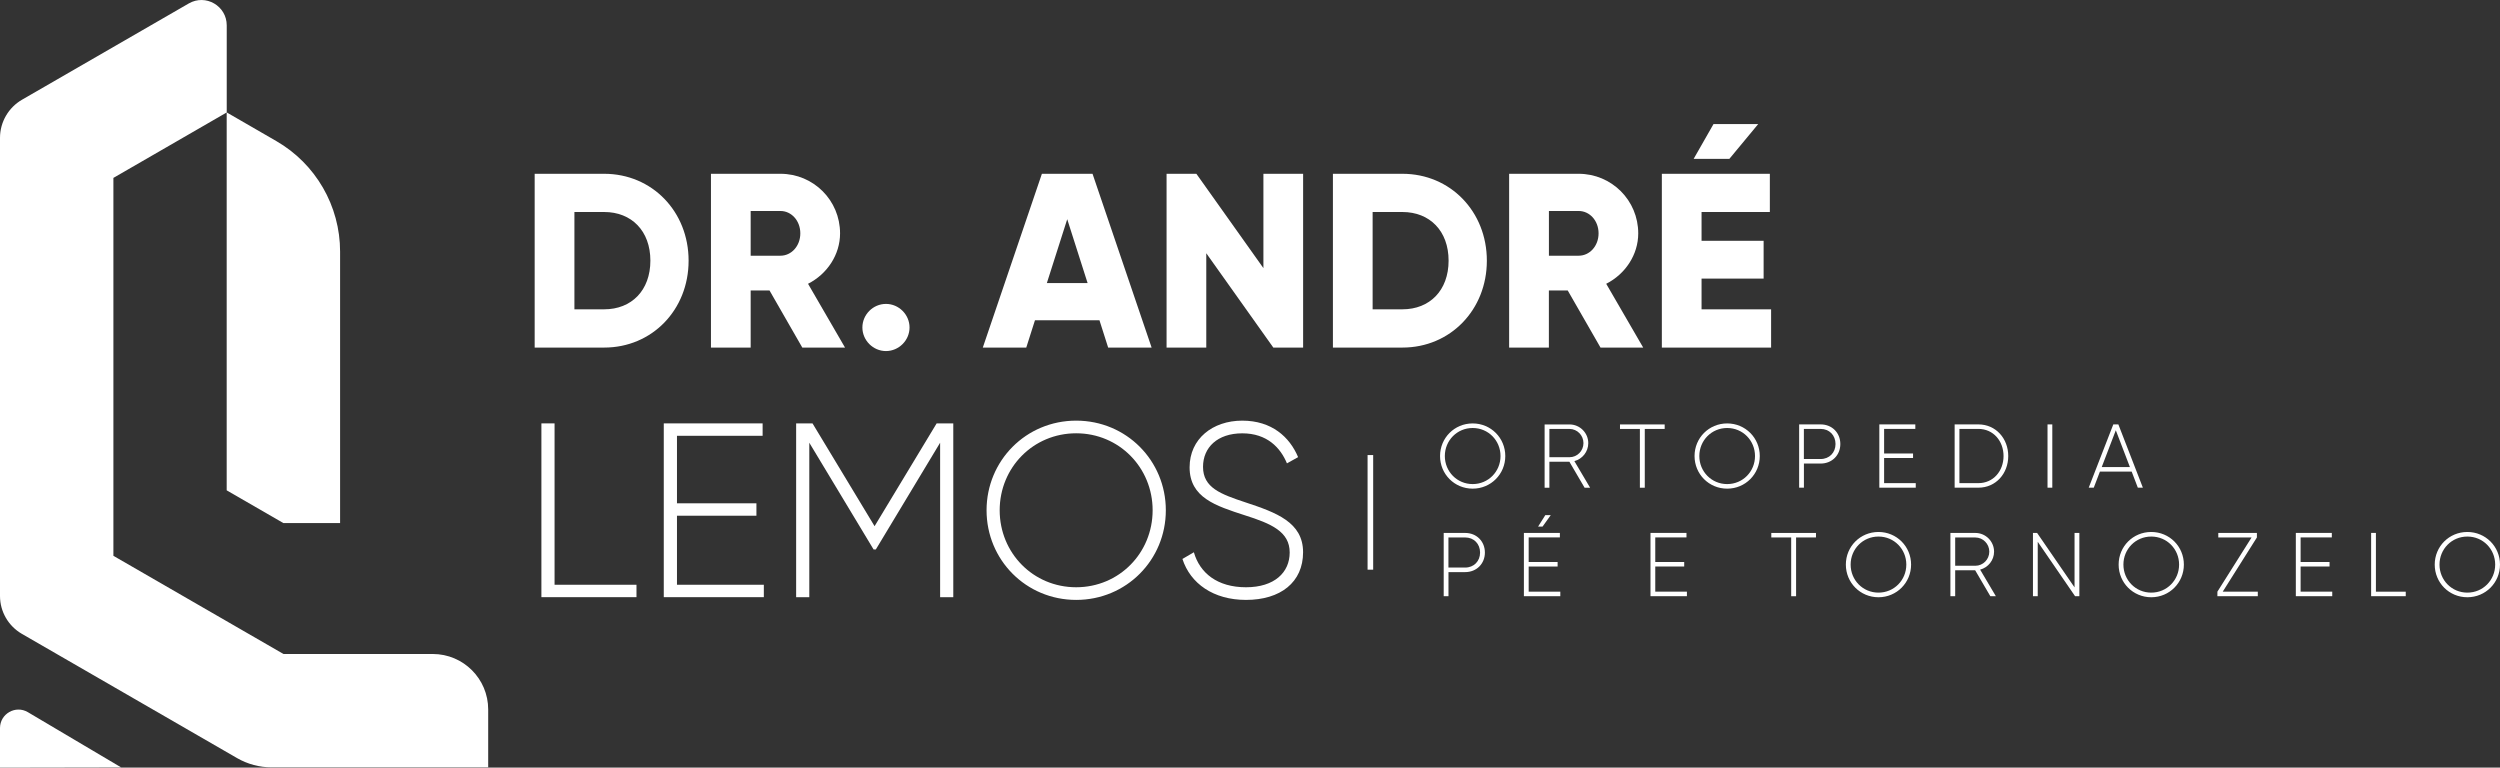 <svg xmlns="http://www.w3.org/2000/svg" id="Layer_2" data-name="Layer 2" viewBox="0 0 638.43 196.03"><rect x="0" y="0" width="638.43" height="196.03" fill="#333333" stroke="none"/><defs><style>      .cls-1 {        fill-rule: evenodd;      }      .cls-1, .cls-2 {        fill: #fff;      }    </style></defs><g id="Camada_1" data-name="Camada 1"><g><g><path class="cls-2" d="M175.85,66.57c0,12.55-9.32,22.19-21.56,22.19h-17.75v-44.38h17.75c12.24,0,21.56,9.64,21.56,22.19ZM166.09,66.57c0-7.61-4.82-12.43-11.79-12.43h-7.61v24.85h7.61c6.97,0,11.79-4.82,11.79-12.43Z"></path><path class="cls-2" d="M196.52,74.18h-4.82v14.58h-10.14v-44.38h17.75c8.43,0,15.22,6.78,15.22,15.22,0,5.45-3.3,10.4-8.18,12.87l9.45,16.3h-10.91l-8.37-14.58ZM191.7,65.3h7.61c2.79,0,5.07-2.47,5.07-5.71s-2.28-5.71-5.07-5.71h-7.61v11.41Z"></path><path class="cls-2" d="M220.23,83.63c0-3.3,2.73-6.02,6.02-6.02s6.02,2.73,6.02,6.02-2.73,6.02-6.02,6.02-6.02-2.73-6.02-6.02Z"></path><path class="cls-2" d="M280.79,81.79h-16.49l-2.22,6.97h-11.1l15.09-44.38h12.93l15.09,44.38h-11.1l-2.22-6.97ZM277.74,72.28l-5.2-16.3-5.2,16.3h10.4Z"></path><path class="cls-2" d="M332.78,44.38v44.38h-7.61l-17.12-24.09v24.09h-10.14v-44.38h7.61l17.12,24.09v-24.09h10.14Z"></path><path class="cls-2" d="M379.7,66.57c0,12.55-9.32,22.19-21.56,22.19h-17.75v-44.38h17.75c12.24,0,21.56,9.64,21.56,22.19ZM369.93,66.57c0-7.61-4.82-12.43-11.79-12.43h-7.61v24.85h7.61c6.97,0,11.79-4.82,11.79-12.43Z"></path><path class="cls-2" d="M400.36,74.18h-4.82v14.58h-10.15v-44.38h17.75c8.43,0,15.22,6.78,15.22,15.22,0,5.45-3.3,10.4-8.18,12.87l9.45,16.3h-10.9l-8.37-14.58ZM395.55,65.3h7.61c2.79,0,5.07-2.47,5.07-5.71s-2.28-5.71-5.07-5.71h-7.61v11.41Z"></path><path class="cls-2" d="M452.29,79v9.76h-27.9v-44.38h27.58v9.76h-17.44v7.36h15.85v9.64h-15.85v7.86h17.75ZM441.64,40.57h-9.13l5.07-8.88h11.41l-7.36,8.88Z"></path><path class="cls-2" d="M162.54,149.33v3.17h-24.28v-44.38h3.36v41.21h20.92Z"></path><path class="cls-2" d="M195.06,149.33v3.17h-25.55v-44.38h25.24v3.17h-21.87v17.24h20.29v3.17h-20.29v17.63h22.19Z"></path><path class="cls-2" d="M243.44,152.5h-3.36v-39.44l-16.42,27.26h-.57l-16.42-27.26v39.44h-3.36v-44.38h4.18l15.85,26.25,15.85-26.25h4.25v44.38Z"></path><path class="cls-2" d="M251.94,130.31c0-12.68,10.08-22.89,22.89-22.89s22.89,10.21,22.89,22.89-10.08,22.89-22.89,22.89-22.89-10.21-22.89-22.89ZM294.35,130.31c0-10.9-8.56-19.66-19.53-19.66s-19.53,8.75-19.53,19.66,8.56,19.66,19.53,19.66,19.53-8.75,19.53-19.66Z"></path><path class="cls-2" d="M301.96,142.74l2.92-1.71c1.52,5.33,6.02,8.94,13.31,8.94s11.16-3.8,11.16-8.88c0-5.33-4.69-7.36-11.48-9.51-7.42-2.41-14.08-4.5-14.08-12.24,0-7.29,5.9-11.92,13.44-11.92s12.11,4.18,14.27,9.32l-2.85,1.59c-1.65-3.99-5.07-7.67-11.41-7.67s-10.02,3.61-10.02,8.56c0,5.33,4.5,6.97,10.84,9.07,7.86,2.6,14.71,5.07,14.71,12.74s-5.77,12.17-14.58,12.17c-8.31,0-14.2-4.18-16.23-10.46Z"></path></g><g><path class="cls-2" d="M367.75,116.46c0-4.62,3.67-8.33,8.33-8.33s8.33,3.72,8.33,8.33-3.67,8.33-8.33,8.33-8.33-3.72-8.33-8.33ZM383.19,116.46c0-3.97-3.12-7.16-7.11-7.16s-7.11,3.19-7.11,7.16,3.12,7.16,7.11,7.16,7.11-3.19,7.11-7.16Z"></path><path class="cls-2" d="M400.77,117.92h-5.1v6.63h-1.22v-16.16h6.37c2.63,0,4.78,2.15,4.78,4.78,0,2.19-1.5,4.04-3.55,4.59l4.02,6.79h-1.41l-3.88-6.63ZM395.67,116.76h5.15c1.96,0,3.55-1.62,3.55-3.6s-1.59-3.62-3.55-3.62h-5.15v7.23Z"></path><path class="cls-2" d="M425.11,109.54h-5.08v15.01h-1.25v-15.01h-5.08v-1.15h11.41v1.15Z"></path><path class="cls-2" d="M432.74,116.46c0-4.62,3.67-8.33,8.33-8.33s8.33,3.72,8.33,8.33-3.67,8.33-8.33,8.33-8.33-3.72-8.33-8.33ZM448.18,116.46c0-3.97-3.12-7.16-7.11-7.16s-7.11,3.19-7.11,7.16,3.12,7.16,7.11,7.16,7.11-3.19,7.11-7.16Z"></path><path class="cls-2" d="M469.97,113.39c0,2.84-2.12,4.99-5.03,4.99h-4.27v6.16h-1.22v-16.16h5.49c2.91,0,5.03,2.15,5.03,5.01ZM468.74,113.39c0-2.24-1.59-3.86-3.81-3.86h-4.27v7.69h4.27c2.22,0,3.81-1.62,3.81-3.83Z"></path><path class="cls-2" d="M489.23,123.39v1.15h-9.3v-16.16h9.19v1.15h-7.97v6.28h7.39v1.15h-7.39v6.42h8.08Z"></path><path class="cls-2" d="M512.85,116.46c0,4.46-3.16,8.08-7.62,8.08h-6.07v-16.16h6.07c4.46,0,7.62,3.62,7.62,8.08ZM511.65,116.46c0-3.83-2.61-6.93-6.42-6.93h-4.85v13.85h4.85c3.81,0,6.42-3.09,6.42-6.93Z"></path><path class="cls-2" d="M524.1,108.38v16.16h-1.22v-16.16h1.22Z"></path><path class="cls-2" d="M544.36,120.43h-8.1l-1.57,4.11h-1.29l6.28-16.16h1.29l6.26,16.16h-1.29l-1.57-4.11ZM543.92,119.28l-3.6-9.4-3.6,9.4h7.2Z"></path><path class="cls-2" d="M379.2,141.11c0,2.84-2.12,4.99-5.03,4.99h-4.27v6.16h-1.22v-16.16h5.49c2.91,0,5.03,2.15,5.03,5.01ZM377.97,141.11c0-2.24-1.59-3.86-3.81-3.86h-4.27v7.69h4.27c2.22,0,3.81-1.62,3.81-3.83Z"></path><path class="cls-2" d="M398.46,151.1v1.15h-9.3v-16.16h9.19v1.15h-7.97v6.28h7.39v1.15h-7.39v6.42h8.08ZM393.91,134.48h-1.13l1.85-2.93h1.39l-2.1,2.93Z"></path><path class="cls-2" d="M430.79,151.1v1.15h-9.3v-16.16h9.19v1.15h-7.97v6.28h7.39v1.15h-7.39v6.42h8.08Z"></path><path class="cls-2" d="M463.75,137.25h-5.08v15.01h-1.25v-15.01h-5.08v-1.15h11.41v1.15Z"></path><path class="cls-2" d="M471.38,144.18c0-4.62,3.67-8.33,8.33-8.33s8.33,3.72,8.33,8.33-3.67,8.34-8.33,8.34-8.33-3.72-8.33-8.34ZM486.82,144.18c0-3.97-3.12-7.16-7.11-7.16s-7.11,3.19-7.11,7.16,3.12,7.16,7.11,7.16,7.11-3.19,7.11-7.16Z"></path><path class="cls-2" d="M504.4,145.63h-5.1v6.63h-1.22v-16.16h6.37c2.63,0,4.78,2.15,4.78,4.78,0,2.19-1.5,4.04-3.56,4.59l4.02,6.79h-1.41l-3.88-6.63ZM499.3,144.48h5.15c1.96,0,3.56-1.62,3.56-3.6s-1.59-3.62-3.56-3.62h-5.15v7.23Z"></path><path class="cls-2" d="M531.01,136.1v16.16h-1.09l-9.54-13.9v13.9h-1.22v-16.16h1.06l9.56,13.9v-13.9h1.23Z"></path><path class="cls-2" d="M541.04,144.18c0-4.62,3.67-8.33,8.33-8.33s8.33,3.72,8.33,8.33-3.67,8.34-8.33,8.34-8.33-3.72-8.33-8.34ZM556.48,144.18c0-3.97-3.12-7.16-7.11-7.16s-7.11,3.19-7.11,7.16,3.12,7.16,7.11,7.16,7.11-3.19,7.11-7.16Z"></path><path class="cls-2" d="M576.58,151.1v1.15h-10.32v-1.15l8.73-13.85h-8.5v-1.15h9.86v1.15l-8.73,13.85h8.96Z"></path><path class="cls-2" d="M595.59,151.1v1.15h-9.3v-16.16h9.19v1.15h-7.97v6.28h7.39v1.15h-7.39v6.42h8.08Z"></path><path class="cls-2" d="M614.36,151.1v1.15h-8.84v-16.16h1.22v15.01h7.62Z"></path><path class="cls-2" d="M621.76,144.18c0-4.62,3.67-8.33,8.33-8.33s8.34,3.72,8.34,8.33-3.67,8.34-8.34,8.34-8.33-3.72-8.33-8.34ZM637.2,144.18c0-3.97-3.12-7.16-7.11-7.16s-7.11,3.19-7.11,7.16,3.12,7.16,7.11,7.16,7.11-3.19,7.11-7.16Z"></path></g><g><path class="cls-1" d="M57.91,28.71l-28.95,16.72v96.51l43.43,25.07h38.12c7.82,0,14.16,6.34,14.16,14.16v14.79h-55.3c-3.1,0-6.15-.82-8.84-2.37l-54.94-31.72c-3.46-2-5.59-5.68-5.59-9.68V35.21c0-4.02,2.15-7.74,5.63-9.75L48.21.88c4.31-2.49,9.69.62,9.69,5.59v22.24s12.65,7.31,12.65,7.31c10.09,5.82,16.3,16.59,16.3,28.23v69.33h-14.48l-14.48-8.36V28.71Z"></path><path class="cls-2" d="M0,196.03v-10.1c0-3.66,3.98-5.92,7.12-4.06l23.81,14.1"></path></g><rect class="cls-2" x="349.24" y="116.21" width="1.43" height="29.27"></rect></g></g></svg>